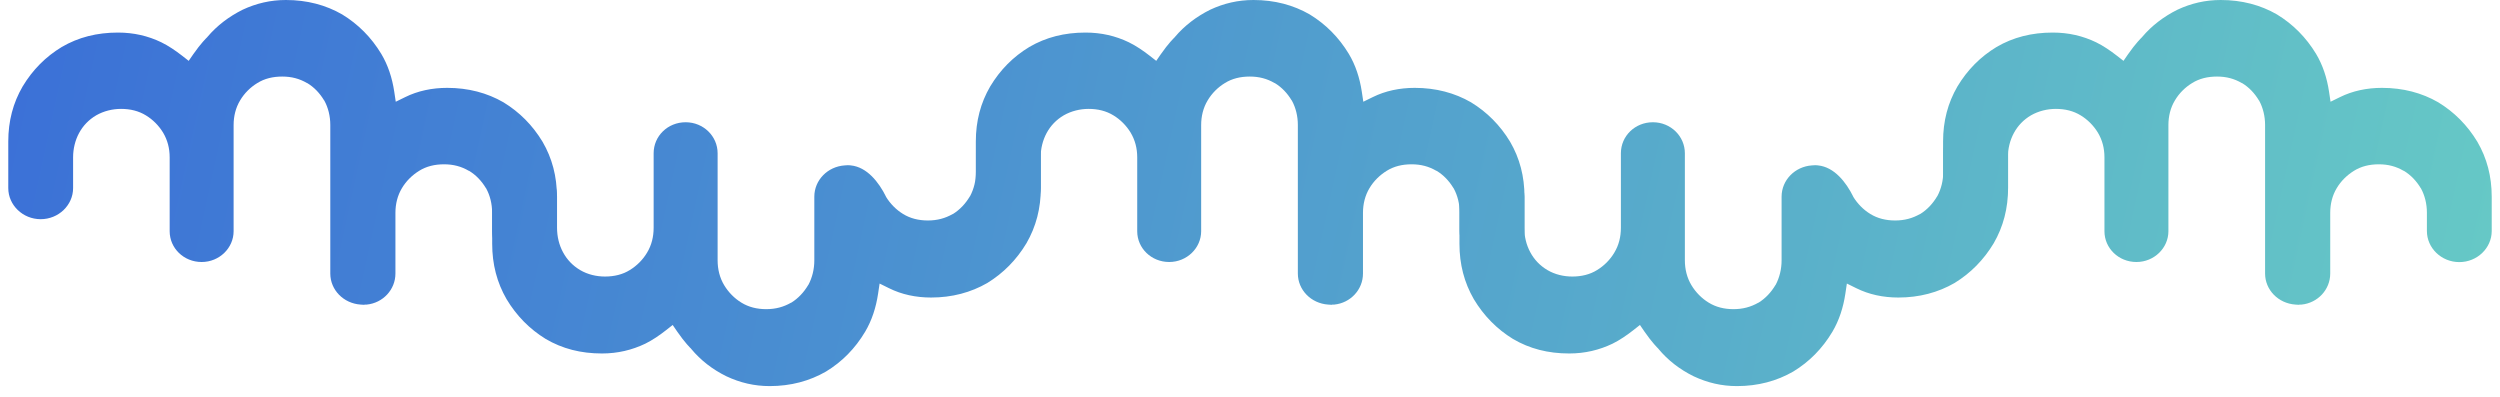 <svg width="151" height="24" viewBox="0 0 151 24" fill="none" xmlns="http://www.w3.org/2000/svg">
<g id="Kronkel">
<g id="Vector">
<path d="M129.356 2.263L129.375 2.251L129.389 2.231C129.967 1.548 130.689 1 131.517 0.587C132.344 0.2 133.205 1.79217e-06 134.131 1.8437e-06C135.405 1.9146e-06 136.542 0.303 137.527 0.871C138.499 1.464 139.287 2.257 139.892 3.256C140.299 3.94 140.549 4.707 140.673 5.533L140.765 6.145L141.33 5.868C142.099 5.488 142.959 5.307 143.872 5.307C145.147 5.307 146.283 5.61 147.268 6.178C148.24 6.771 149.029 7.564 149.633 8.564C150.211 9.557 150.5 10.653 150.5 11.884V13.954C150.5 14.98 149.626 15.831 148.543 15.831C147.459 15.831 146.585 14.98 146.585 13.954V12.845C146.585 12.316 146.46 11.807 146.224 11.375V11.369L146.211 11.362C145.955 10.937 145.62 10.575 145.193 10.318H145.179C144.726 10.053 144.247 9.924 143.682 9.924C143.117 9.924 142.611 10.047 142.178 10.318C141.764 10.575 141.396 10.93 141.14 11.362C140.87 11.807 140.746 12.323 140.746 12.852V16.521C140.746 17.495 139.99 18.301 139.012 18.397H138.9C138.9 18.397 138.874 18.41 138.854 18.41L138.644 18.397C137.606 18.326 136.811 17.508 136.811 16.521V7.545C136.811 7.016 136.686 6.506 136.45 6.074V6.068L136.437 6.062C136.181 5.636 135.846 5.275 135.419 5.017H135.405C134.952 4.753 134.473 4.624 133.908 4.624C133.343 4.624 132.837 4.746 132.404 5.017C131.99 5.268 131.622 5.629 131.366 6.062C131.096 6.506 130.972 7.022 130.972 7.551V13.967C130.972 14.973 130.118 15.825 129.04 15.825C127.963 15.825 127.109 14.993 127.109 13.967V9.505C127.109 8.95 126.978 8.46 126.715 8.015C126.452 7.583 126.091 7.222 125.677 6.971C125.237 6.7 124.731 6.577 124.173 6.577C123.654 6.577 123.129 6.706 122.675 6.964C122.222 7.229 121.874 7.596 121.638 8.035C121.401 8.473 121.276 8.983 121.276 9.505V11.362C121.276 12.387 120.403 13.239 119.319 13.239C118.235 13.239 117.362 12.387 117.362 11.362V8.544C117.362 7.313 117.651 6.216 118.229 5.223C118.833 4.217 119.621 3.424 120.593 2.837C121.598 2.251 122.715 1.967 123.989 1.967C124.935 1.967 125.802 2.167 126.604 2.554C127.05 2.773 127.464 3.057 127.871 3.373L128.259 3.676L128.535 3.276C128.758 2.953 128.962 2.702 129.113 2.528C129.185 2.444 129.244 2.379 129.29 2.334C129.31 2.315 129.323 2.296 129.336 2.289L129.349 2.276L129.356 2.263Z" fill="url(#paint0_linear_778_5120)"/>
<path d="M70.934 2.263L70.954 2.251L70.967 2.231C71.545 1.548 72.268 1 73.095 0.587C73.923 0.2 74.784 -5.15286e-08 75.71 0C76.984 7.08976e-08 78.12 0.303 79.106 0.871C80.078 1.464 80.866 2.257 81.47 3.256C81.878 3.94 82.127 4.707 82.252 5.533L82.344 6.145L82.909 5.868C83.677 5.488 84.538 5.307 85.451 5.307C86.725 5.307 87.862 5.61 88.847 6.178C89.819 6.771 90.607 7.564 91.212 8.564C91.79 9.557 92.079 10.653 92.079 11.884V13.954C92.079 14.98 91.205 15.831 90.121 15.831C89.037 15.831 88.164 14.98 88.164 13.954V12.845C88.164 12.316 88.039 11.807 87.802 11.375V11.369L87.789 11.362C87.533 10.937 87.198 10.575 86.771 10.318H86.758C86.305 10.053 85.825 9.924 85.26 9.924C84.695 9.924 84.19 10.047 83.756 10.318C83.342 10.575 82.975 10.93 82.718 11.362C82.449 11.807 82.324 12.323 82.324 12.852V16.521C82.324 17.495 81.569 18.301 80.59 18.397H80.478C80.478 18.397 80.452 18.41 80.433 18.41L80.222 18.397C79.184 18.326 78.39 17.508 78.39 16.521L78.39 7.545C78.39 7.016 78.265 6.506 78.028 6.074V6.068L78.015 6.062C77.759 5.636 77.424 5.275 76.997 5.017H76.984C76.531 4.752 76.051 4.624 75.486 4.624C74.921 4.624 74.416 4.746 73.982 5.017C73.568 5.268 73.201 5.629 72.944 6.062C72.675 6.506 72.55 7.022 72.55 7.551V13.967C72.55 14.973 71.696 15.825 70.619 15.825C69.542 15.825 68.688 14.993 68.688 13.967V9.505C68.688 8.95 68.556 8.46 68.294 8.015C68.031 7.583 67.67 7.222 67.256 6.971C66.816 6.7 66.31 6.577 65.752 6.577C65.233 6.577 64.707 6.706 64.254 6.964C63.801 7.229 63.453 7.596 63.216 8.035C62.98 8.473 62.855 8.983 62.855 9.505V11.362C62.855 12.387 61.981 13.239 60.898 13.239C59.814 13.239 58.94 12.387 58.94 11.362V8.544C58.94 7.313 59.229 6.216 59.807 5.223C60.411 4.217 61.2 3.424 62.172 2.837C63.177 2.251 64.293 1.967 65.568 1.967C66.514 1.967 67.381 2.167 68.182 2.554C68.629 2.773 69.043 3.057 69.45 3.373L69.837 3.676L70.113 3.276C70.337 2.953 70.54 2.702 70.691 2.528C70.763 2.444 70.823 2.379 70.869 2.334C70.888 2.315 70.901 2.296 70.915 2.289L70.928 2.276L70.934 2.263Z" fill="url(#paint1_linear_778_5120)"/>
<path d="M12.494 2.263L12.514 2.251L12.527 2.231C13.105 1.548 13.828 1 14.655 0.587C15.483 0.2 16.343 -5.15286e-08 17.27 0C18.544 7.08976e-08 19.68 0.303 20.666 0.871C21.638 1.464 22.426 2.257 23.03 3.256C23.438 3.94 23.687 4.707 23.812 5.533L23.904 6.145L24.469 5.868C25.237 5.488 26.098 5.307 27.011 5.307C28.285 5.307 29.422 5.61 30.407 6.178C31.379 6.771 32.167 7.564 32.771 8.564C33.349 9.557 33.639 10.653 33.639 11.884V13.954C33.639 14.98 32.765 15.831 31.681 15.831C30.597 15.831 29.724 14.98 29.724 13.954V12.845C29.724 12.316 29.599 11.807 29.362 11.375V11.369L29.349 11.362C29.093 10.937 28.758 10.575 28.331 10.318H28.318C27.865 10.053 27.385 9.924 26.82 9.924C26.255 9.924 25.75 10.047 25.316 10.318C24.902 10.575 24.534 10.93 24.278 11.362C24.009 11.807 23.884 12.323 23.884 12.852V16.521C23.884 17.495 23.129 18.301 22.15 18.397H22.038C22.038 18.397 22.012 18.41 21.992 18.41L21.782 18.397C20.744 18.326 19.95 17.508 19.95 16.521V7.545C19.95 7.016 19.825 6.506 19.588 6.074V6.068L19.575 6.062C19.319 5.636 18.984 5.275 18.557 5.017H18.544C18.091 4.752 17.611 4.624 17.046 4.624C16.481 4.624 15.976 4.746 15.542 5.017C15.128 5.268 14.76 5.629 14.504 6.062C14.235 6.506 14.11 7.022 14.11 7.551L14.11 13.967C14.11 14.973 13.256 15.825 12.179 15.825C11.102 15.825 10.248 14.993 10.248 13.967V9.505C10.248 8.95 10.116 8.46 9.854 8.015C9.591 7.583 9.23 7.222 8.816 6.971C8.376 6.7 7.87 6.577 7.312 6.577C6.793 6.577 6.267 6.706 5.814 6.964C5.361 7.229 5.013 7.596 4.776 8.035C4.54 8.473 4.415 8.983 4.415 9.505L4.415 11.362C4.415 12.387 3.541 13.239 2.457 13.239C1.374 13.239 0.5 12.387 0.5 11.362L0.5 8.544C0.5 7.313 0.789 6.216 1.367 5.223C1.971 4.217 2.76 3.424 3.732 2.837C4.737 2.251 5.853 1.967 7.128 1.967C8.074 1.967 8.941 2.167 9.742 2.554C10.189 2.773 10.602 3.057 11.01 3.373L11.397 3.676L11.673 3.276C11.896 2.953 12.1 2.702 12.251 2.528C12.323 2.444 12.383 2.379 12.428 2.334C12.448 2.315 12.461 2.296 12.475 2.289L12.488 2.276L12.494 2.263Z" fill="url(#paint2_linear_778_5120)"/>
<path d="M111.925 11.868C112.188 12.303 112.55 12.668 112.964 12.921C113.404 13.194 113.91 13.317 114.468 13.317C115.027 13.317 115.513 13.187 115.967 12.927H115.98C116.407 12.661 116.742 12.297 116.998 11.868V11.862L117.011 11.855C117.248 11.413 117.373 10.9 117.373 10.373V9.255C117.373 8.222 118.247 7.364 119.331 7.364C120.415 7.364 121.289 8.222 121.289 9.255V11.342C121.289 12.583 121 13.688 120.422 14.689C119.817 15.696 119.029 16.495 118.056 17.093C117.064 17.665 115.927 17.971 114.659 17.971C113.746 17.971 112.885 17.789 112.116 17.405L111.551 17.126L111.459 17.743C111.334 18.575 111.084 19.349 110.677 20.038C110.072 21.052 109.284 21.851 108.311 22.442C107.319 23.014 106.182 23.32 104.914 23.32C103.987 23.32 103.127 23.118 102.299 22.728C101.464 22.319 100.741 21.76 100.169 21.071L100.156 21.051L100.13 21.026C100.123 21.012 100.104 21 100.084 20.98C100.045 20.934 99.986 20.869 99.907 20.785C99.755 20.61 99.552 20.356 99.328 20.031L99.052 19.628L98.665 19.934C98.257 20.252 97.843 20.538 97.396 20.759C96.595 21.142 95.734 21.35 94.781 21.35C93.506 21.35 92.389 21.064 91.384 20.473C90.411 19.875 89.623 19.076 89.018 18.068C88.44 17.067 88.151 15.963 88.151 14.721V11.865C88.151 10.832 89.025 9.974 90.109 9.974C91.193 9.974 92.067 10.832 92.067 11.865V13.753C92.067 14.286 92.192 14.799 92.429 15.235C92.665 15.677 93.013 16.047 93.467 16.314C93.92 16.58 94.446 16.703 94.965 16.703C95.524 16.703 96.036 16.58 96.47 16.307C96.884 16.054 97.252 15.69 97.508 15.254C97.778 14.806 97.902 14.305 97.902 13.753V9.255C97.902 8.222 98.75 7.384 99.834 7.384C100.919 7.384 101.766 8.235 101.766 9.255V15.722C101.766 16.255 101.891 16.775 102.161 17.223C102.423 17.659 102.785 18.023 103.199 18.276C103.639 18.549 104.145 18.673 104.704 18.673C105.262 18.673 105.748 18.543 106.202 18.283H106.215C106.642 18.016 106.977 17.652 107.234 17.223V17.217L107.247 17.21C107.483 16.768 107.608 16.255 107.608 15.729V11.881C107.608 10.88 108.41 10.061 109.441 9.99L109.652 9.977C109.652 9.977 109.685 9.977 109.698 9.983H109.744L109.809 9.99C110.789 10.087 111.505 11.004 111.938 11.881L111.925 11.868Z" fill="url(#paint3_linear_778_5120)"/>
<path d="M53.503 11.868C53.766 12.303 54.127 12.668 54.541 12.921C54.981 13.194 55.487 13.317 56.046 13.317C56.604 13.317 57.091 13.187 57.544 12.927H57.557C57.984 12.661 58.319 12.297 58.576 11.868V11.862L58.589 11.855C58.825 11.413 58.95 10.9 58.95 10.373V9.255C58.95 8.222 59.824 7.364 60.908 7.364C61.993 7.364 62.867 8.222 62.867 9.255V11.342C62.867 12.583 62.578 13.688 61.999 14.689C61.395 15.696 60.606 16.495 59.634 17.093C58.641 17.665 57.505 17.971 56.236 17.971C55.323 17.971 54.462 17.789 53.693 17.405L53.128 17.126L53.036 17.743C52.911 18.575 52.662 19.349 52.254 20.038C51.65 21.052 50.861 21.851 49.889 22.442C48.896 23.014 47.76 23.32 46.491 23.32C45.565 23.32 44.704 23.118 43.876 22.728C43.041 22.319 42.319 21.76 41.747 21.071L41.734 21.051L41.707 21.026C41.701 21.012 41.681 21 41.661 20.98C41.622 20.934 41.563 20.869 41.484 20.785C41.333 20.61 41.129 20.356 40.906 20.031L40.63 19.628L40.242 19.934C39.835 20.252 39.421 20.538 38.974 20.759C38.172 21.142 37.311 21.35 36.358 21.35C35.084 21.35 33.967 21.064 32.961 20.473C31.989 19.875 31.2 19.076 30.596 18.068C30.017 17.067 29.728 15.963 29.728 14.721V11.865C29.728 10.832 30.602 9.974 31.686 9.974C32.771 9.974 33.645 10.832 33.645 11.865V13.753C33.645 14.286 33.769 14.799 34.006 15.235C34.243 15.677 34.591 16.047 35.044 16.314C35.498 16.58 36.023 16.703 36.542 16.703C37.101 16.703 37.614 16.58 38.047 16.307C38.461 16.054 38.829 15.69 39.086 15.254C39.355 14.806 39.48 14.305 39.48 13.753V9.255C39.48 8.222 40.328 7.384 41.412 7.384C42.496 7.384 43.344 8.235 43.344 9.255V15.722C43.344 16.255 43.468 16.775 43.738 17.223C44.001 17.659 44.362 18.023 44.776 18.276C45.216 18.549 45.722 18.673 46.281 18.673C46.84 18.673 47.326 18.543 47.779 18.283H47.792C48.219 18.016 48.555 17.652 48.811 17.223V17.217L48.824 17.21C49.061 16.768 49.185 16.255 49.185 15.729V11.881C49.185 10.88 49.987 10.061 51.019 9.99L51.229 9.977C51.229 9.977 51.262 9.977 51.275 9.983H51.321L51.387 9.99C52.366 10.087 53.082 11.004 53.516 11.881L53.503 11.868Z" fill="url(#paint4_linear_778_5120)"/>
</g>
</g>
<defs>
<linearGradient id="paint0_linear_778_5120" x1="0.344" y1="4.53108e-06" x2="168.034" y2="36.492" gradientUnits="userSpaceOnUse">
<stop stop-color="#3B70D7"/>
<stop offset="1" stop-color="#6CD5C3"/>
</linearGradient>
<linearGradient id="paint1_linear_778_5120" x1="0.344" y1="4.53108e-06" x2="168.034" y2="36.492" gradientUnits="userSpaceOnUse">
<stop stop-color="#3B70D7"/>
<stop offset="1" stop-color="#6CD5C3"/>
</linearGradient>
<linearGradient id="paint2_linear_778_5120" x1="0.344" y1="4.53108e-06" x2="168.034" y2="36.492" gradientUnits="userSpaceOnUse">
<stop stop-color="#3B70D7"/>
<stop offset="1" stop-color="#6CD5C3"/>
</linearGradient>
<linearGradient id="paint3_linear_778_5120" x1="0.344" y1="4.53108e-06" x2="168.034" y2="36.492" gradientUnits="userSpaceOnUse">
<stop stop-color="#3B70D7"/>
<stop offset="1" stop-color="#6CD5C3"/>
</linearGradient>
<linearGradient id="paint4_linear_778_5120" x1="0.344" y1="4.53108e-06" x2="168.034" y2="36.492" gradientUnits="userSpaceOnUse">
<stop stop-color="#3B70D7"/>
<stop offset="1" stop-color="#6CD5C3"/>
</linearGradient>
</defs>
</svg>
